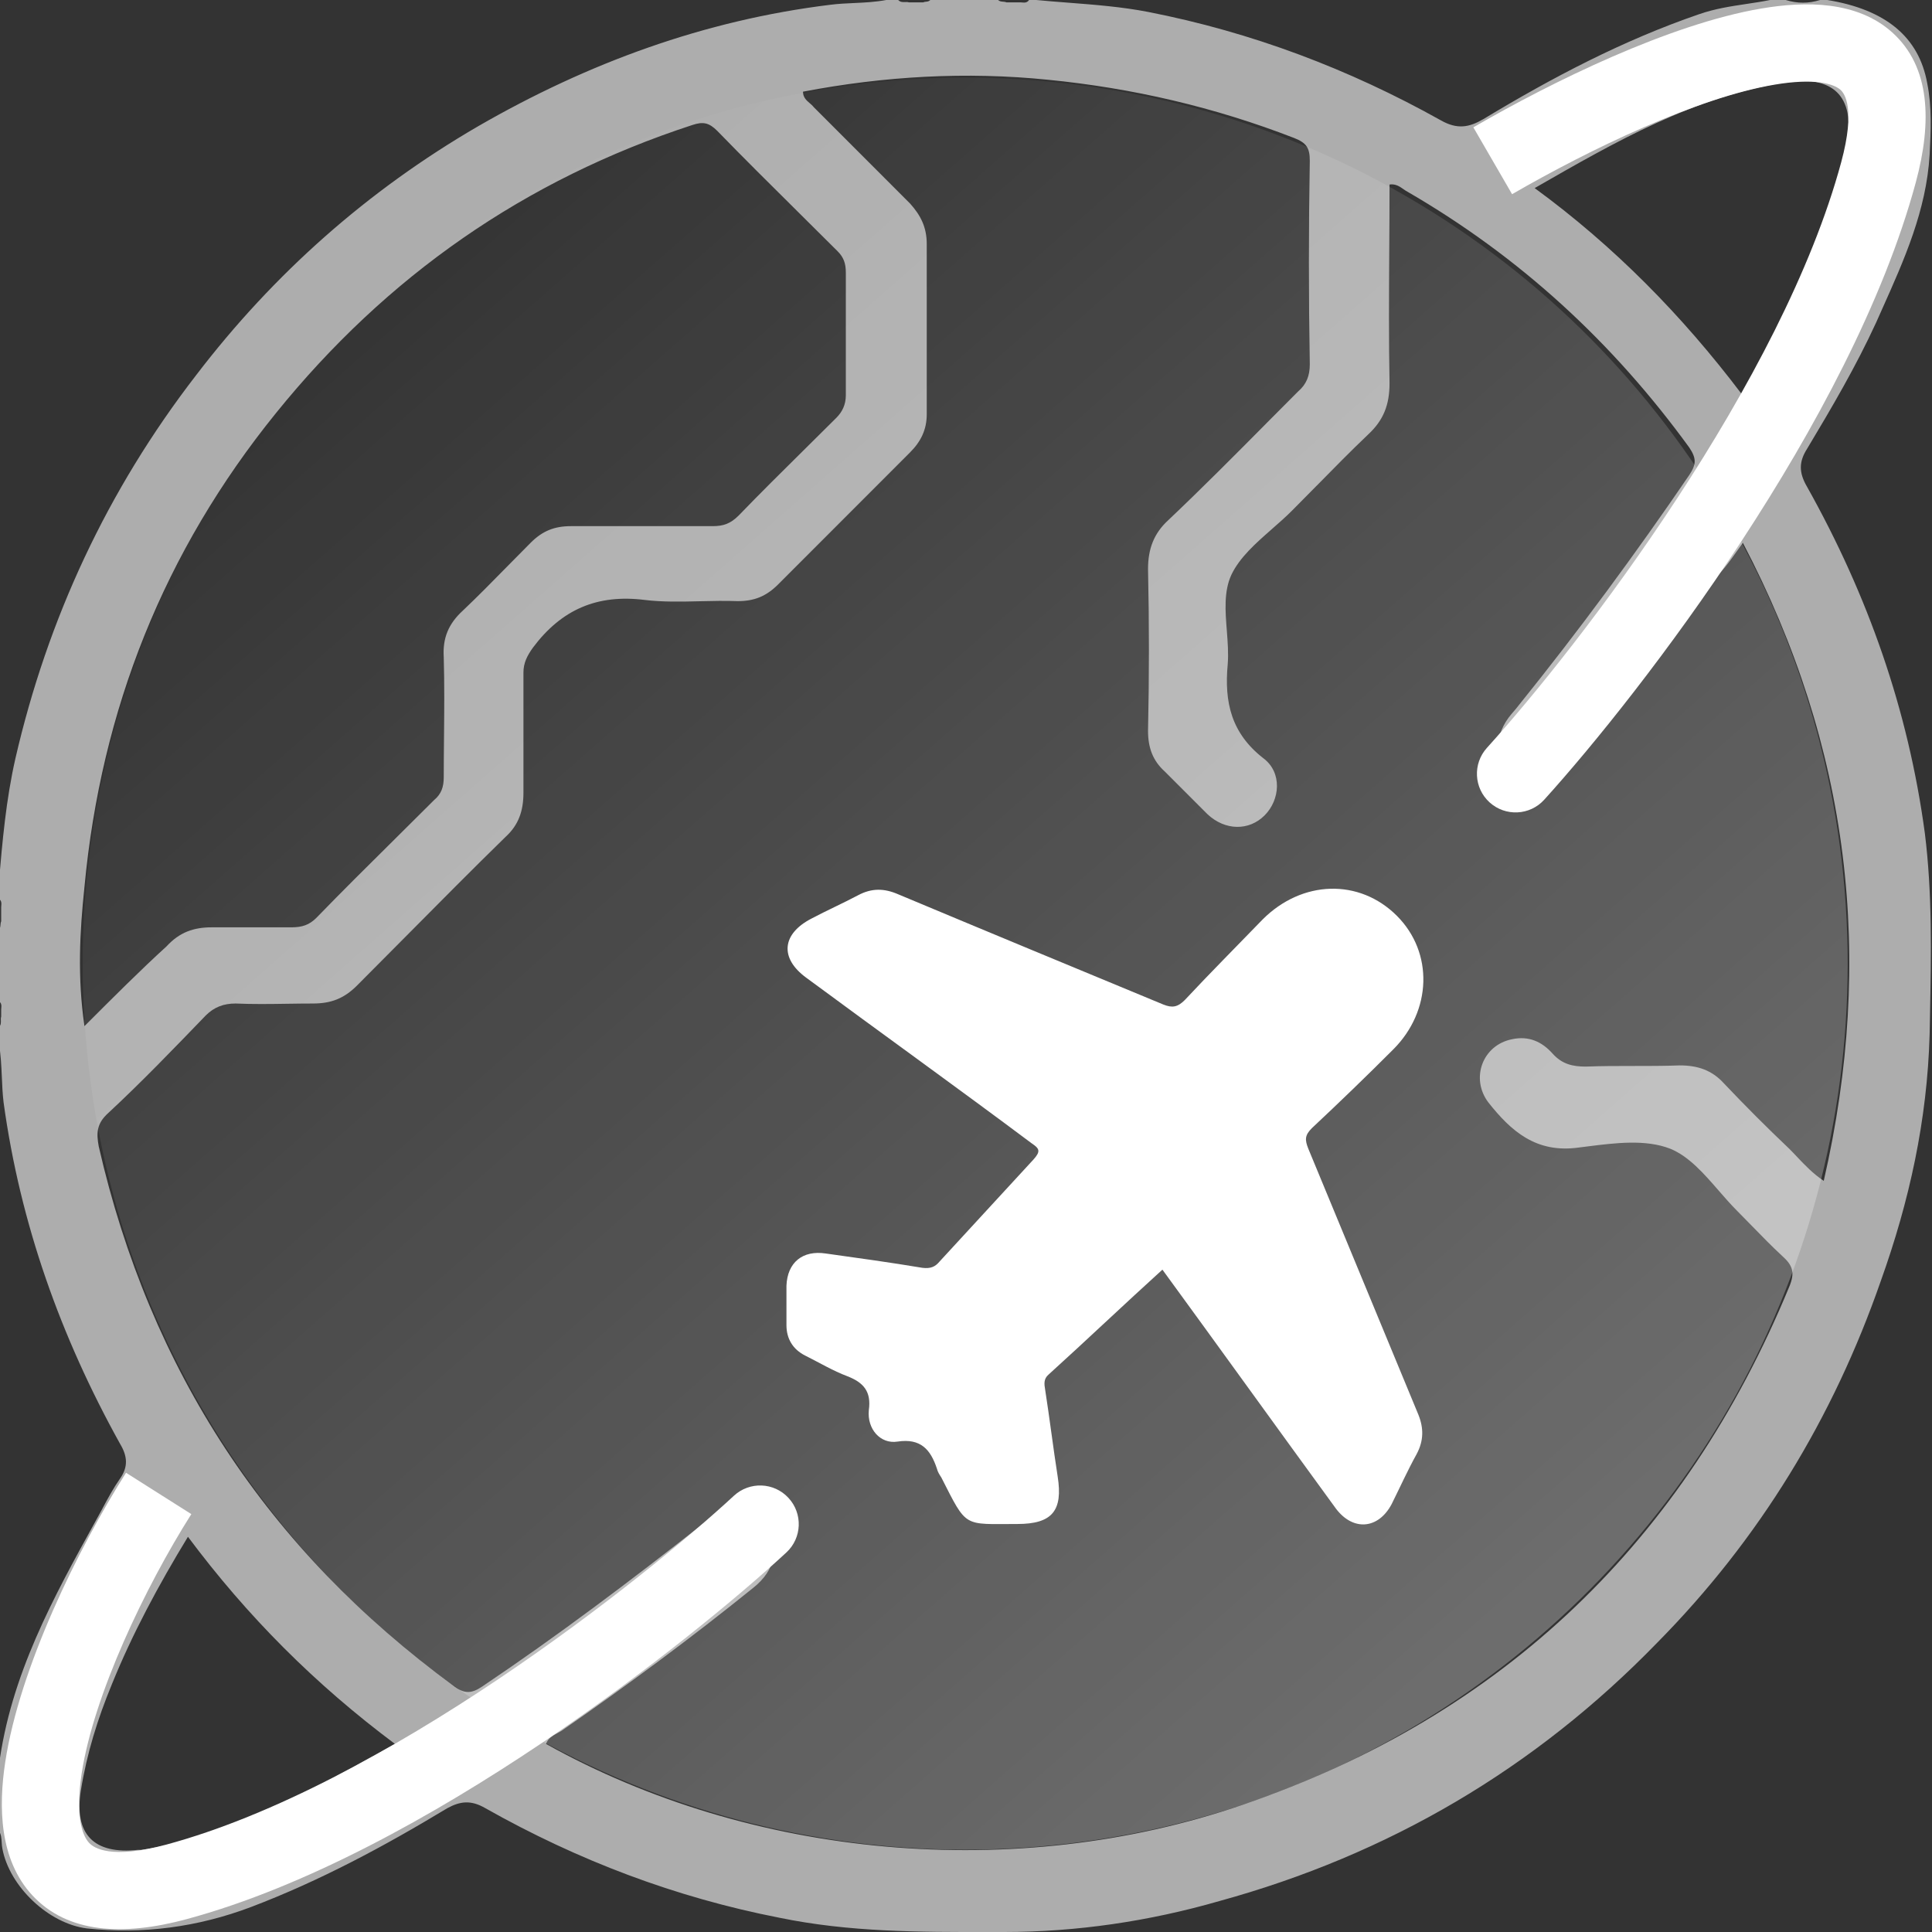 <svg width="60" height="60" viewBox="0 0 60 60" fill="none" xmlns="http://www.w3.org/2000/svg">
<rect x="0" y="0" width="60" height="60" fill="#333333" stroke="none"/>
<g clip-path="url(#clip0_1341_1246)">
<ellipse cx="29.975" cy="29.928" rx="27.406" ry="27.515" fill="url(#paint0_linear_1341_1246)"/>
<path opacity="0.6" fill-rule="evenodd" clip-rule="evenodd" d="M30.997 0H28.892C28.847 0.044 28.803 0.049 28.759 0.053C28.729 0.056 28.7 0.059 28.67 0.074H28.227C28.185 0.06 28.143 0.062 28.102 0.064C28.033 0.066 27.963 0.069 27.894 0H27.525C27.186 0.063 26.86 0.079 26.532 0.094C26.287 0.105 26.041 0.116 25.788 0.148C21.872 0.628 18.251 1.959 14.852 3.919C11.416 5.915 8.498 8.503 6.096 11.645C3.325 15.231 1.478 19.224 0.48 23.549C0.185 24.843 0.074 26.137 -0.037 27.431V27.911C0.053 27.971 0.046 28.055 0.04 28.125C0.038 28.141 0.037 28.156 0.037 28.17V28.614C0.022 28.643 0.019 28.679 0.016 28.716C0.012 28.771 0.007 28.828 -0.037 28.872V31.091C0.053 31.151 0.046 31.235 0.04 31.304C0.038 31.32 0.037 31.335 0.037 31.349V31.571C0.023 31.613 0.025 31.654 0.027 31.696C0.029 31.765 0.032 31.835 -0.037 31.904V32.385C0.026 32.744 0.041 33.092 0.057 33.441C0.068 33.702 0.079 33.964 0.111 34.233C0.628 38.004 1.884 41.516 3.731 44.843C3.953 45.213 3.99 45.545 3.731 45.915C3.521 46.215 3.36 46.516 3.188 46.836L3.188 46.836L3.187 46.837L3.187 46.839C3.147 46.912 3.108 46.986 3.066 47.061L3 47.181C1.656 49.617 0.326 52.024 -0.037 54.861V55.453C-0.023 55.505 -0.011 55.556 -4.14923e-05 55.607V56.482C-0.011 56.533 -0.023 56.584 -0.037 56.636V56.858C0.037 56.956 0.045 57.088 0.053 57.219C0.057 57.285 0.062 57.351 0.074 57.412C0.296 58.595 1.515 59.741 2.697 59.889C4.433 60.074 6.133 59.852 7.796 59.224C9.938 58.41 11.934 57.338 13.892 56.155C14.298 55.934 14.63 55.897 15.074 56.155C17.956 57.782 20.985 58.928 24.2 59.556C26.372 60.005 28.544 60.003 30.717 60L31.055 60L31.182 60C33.436 60 35.69 59.667 37.869 59.039C43.116 57.597 47.66 54.935 51.465 51.017C54.643 47.8 56.934 44.03 58.411 39.778C59.298 37.301 59.852 34.787 59.926 32.126C59.93 31.926 59.934 31.726 59.938 31.526L59.938 31.517L59.938 31.513C59.974 29.641 60.011 27.744 59.778 25.878C59.261 22.033 58.005 18.484 56.121 15.12C55.862 14.677 55.862 14.344 56.121 13.937C56.897 12.643 57.635 11.386 58.264 10.018C58.326 9.878 58.389 9.738 58.452 9.597C59.135 8.072 59.825 6.532 59.926 4.806C59.963 4.067 60 3.327 59.852 2.588C59.594 1.146 58.559 0.296 56.749 0H56.527C56.158 0.111 55.825 0.111 55.456 0H54.975C54.729 0.049 54.483 0.086 54.236 0.123C53.744 0.197 53.251 0.271 52.759 0.444C50.394 1.257 48.214 2.403 46.071 3.697C45.628 3.956 45.259 4.03 44.741 3.734C41.897 2.144 38.867 0.998 35.653 0.37C34.84 0.212 34.008 0.148 33.185 0.084C32.848 0.058 32.512 0.032 32.18 0H31.958C31.898 0.09 31.814 0.083 31.745 0.077C31.729 0.075 31.713 0.074 31.7 0.074H31.256C31.226 0.059 31.191 0.056 31.154 0.053C31.099 0.049 31.042 0.044 30.997 0ZM47.66 5.841C50.135 7.652 52.241 9.797 54.089 12.237C55.382 10.056 56.564 7.874 57.192 5.545L57.192 5.545C57.34 4.88 57.488 4.214 57.377 3.512C57.266 2.957 56.933 2.662 56.416 2.551C56.121 2.477 55.788 2.514 55.493 2.551C52.624 2.992 50.194 4.387 47.694 5.822L47.66 5.841ZM12.266 54.159C9.791 52.31 7.685 50.203 5.837 47.726C4.914 49.242 4.101 50.758 3.473 52.31C3.03 53.383 2.697 54.455 2.512 55.601C2.291 56.969 2.919 57.597 4.286 57.449H4.396C7.067 57.038 9.357 55.77 11.707 54.468C11.893 54.365 12.079 54.262 12.266 54.159ZM54.126 16.858C57.451 23.216 58.227 29.76 56.638 36.673C56.305 36.45 56.055 36.187 55.81 35.928L55.81 35.928L55.81 35.928C55.729 35.842 55.649 35.757 55.566 35.675C54.864 35.009 54.2 34.344 53.534 33.641C53.165 33.235 52.722 33.087 52.167 33.087C51.687 33.105 51.198 33.105 50.708 33.105C50.219 33.105 49.729 33.105 49.249 33.124C48.842 33.124 48.51 33.05 48.214 32.717C47.882 32.347 47.475 32.163 46.958 32.274C46.034 32.459 45.665 33.494 46.219 34.233C46.921 35.12 47.697 35.823 49.027 35.638C49.121 35.627 49.216 35.614 49.312 35.602C50.166 35.495 51.108 35.376 51.872 35.675C52.45 35.911 52.916 36.447 53.376 36.976C53.563 37.191 53.749 37.405 53.941 37.597C54.102 37.758 54.259 37.92 54.415 38.08L54.416 38.081C54.724 38.397 55.026 38.707 55.345 39.002C55.677 39.298 55.751 39.52 55.566 39.963C52.315 47.837 46.7 53.272 38.608 56.044C31.515 58.484 23.313 57.708 16.958 54.159C17.017 53.982 17.171 53.899 17.325 53.816C17.363 53.795 17.401 53.775 17.438 53.752C19.47 52.347 21.465 50.869 23.387 49.316C24.089 48.762 24.236 48.022 23.756 47.431C23.276 46.839 22.574 46.765 21.835 47.32C19.581 49.094 17.328 50.795 14.963 52.385C14.63 52.606 14.409 52.606 14.076 52.347C8.313 48.133 4.655 42.551 3.066 35.601C2.993 35.194 2.993 34.898 3.362 34.566C4.397 33.605 5.394 32.569 6.392 31.534C6.65 31.276 6.946 31.165 7.315 31.165C7.856 31.189 8.38 31.181 8.909 31.173L8.91 31.173C9.176 31.169 9.444 31.165 9.717 31.165C10.271 31.165 10.677 31.017 11.084 30.61C11.602 30.091 12.117 29.572 12.63 29.055C13.652 28.024 14.669 26.998 15.702 25.989C16.108 25.619 16.256 25.176 16.256 24.621V20.887C16.256 20.591 16.367 20.37 16.552 20.111C17.438 18.928 18.547 18.447 20.025 18.632C20.578 18.699 21.159 18.686 21.742 18.672C22.131 18.663 22.522 18.654 22.906 18.669C23.424 18.669 23.793 18.521 24.163 18.152L28.264 14.048C28.596 13.715 28.781 13.346 28.781 12.865V7.579C28.781 7.061 28.596 6.691 28.264 6.322L25.271 3.327C25.236 3.281 25.191 3.242 25.145 3.203L25.145 3.203C25.044 3.116 24.938 3.025 24.938 2.847C27.451 2.366 30 2.218 32.549 2.477C35.172 2.736 37.722 3.327 40.197 4.288C40.566 4.436 40.677 4.584 40.677 4.991C40.64 7.098 40.64 9.205 40.677 11.312C40.677 11.682 40.566 11.941 40.308 12.163C39.976 12.495 39.644 12.829 39.311 13.164L39.311 13.164L39.311 13.165L39.311 13.165C38.312 14.172 37.306 15.184 36.281 16.155C35.837 16.562 35.653 17.043 35.653 17.671C35.69 19.335 35.69 21.035 35.653 22.699C35.653 23.216 35.8 23.623 36.17 23.956L37.5 25.287C38.054 25.804 38.793 25.804 39.273 25.323C39.754 24.843 39.828 23.993 39.236 23.549C38.239 22.773 38.017 21.811 38.128 20.628C38.155 20.289 38.127 19.934 38.1 19.581V19.581V19.581V19.581C38.052 18.974 38.005 18.37 38.239 17.856C38.498 17.311 38.994 16.875 39.497 16.434L39.497 16.434L39.497 16.433C39.711 16.246 39.925 16.058 40.123 15.86C40.38 15.603 40.637 15.342 40.895 15.079L40.895 15.079L40.896 15.078L40.896 15.078L40.897 15.078C41.418 14.548 41.944 14.012 42.488 13.494C42.968 13.05 43.153 12.569 43.153 11.904C43.128 10.55 43.136 9.179 43.144 7.803C43.149 7.113 43.153 6.422 43.153 5.73C43.341 5.703 43.471 5.794 43.585 5.874C43.627 5.904 43.667 5.932 43.707 5.952C47.217 7.985 50.099 10.647 52.463 13.9C52.685 14.233 52.685 14.418 52.463 14.751C50.8 17.19 49.027 19.593 47.18 21.885C47.124 21.959 47.069 22.024 47.014 22.089L47.013 22.089C46.958 22.154 46.903 22.218 46.847 22.292C46.367 22.957 46.441 23.66 46.995 24.104C47.549 24.547 48.288 24.436 48.805 23.808C50.32 21.885 51.798 19.963 53.202 17.967C53.432 17.835 53.691 17.47 54.006 17.026C54.045 16.971 54.085 16.915 54.126 16.858ZM2.623 27.542C2.475 28.946 2.401 30.351 2.623 31.867L2.623 31.867C3.51 30.98 4.36 30.129 5.172 29.39C5.579 28.946 6.022 28.799 6.576 28.799H9.052C9.384 28.799 9.606 28.725 9.827 28.503C10.64 27.665 11.453 26.86 12.266 26.055C12.672 25.652 13.079 25.25 13.485 24.843C13.707 24.658 13.781 24.436 13.781 24.14C13.781 23.736 13.785 23.328 13.789 22.918C13.797 22.088 13.805 21.247 13.781 20.407C13.744 19.815 13.928 19.372 14.372 18.965C14.84 18.521 15.308 18.045 15.776 17.568C16.01 17.33 16.244 17.092 16.478 16.858C16.847 16.488 17.217 16.34 17.734 16.34H22.131C22.463 16.34 22.685 16.266 22.943 16.007C23.61 15.316 24.293 14.641 24.97 13.971C25.306 13.639 25.642 13.307 25.973 12.976C26.157 12.791 26.268 12.569 26.268 12.274V8.466C26.268 8.17 26.195 7.985 26.01 7.8C25.59 7.38 25.17 6.964 24.751 6.549C23.918 5.723 23.09 4.903 22.278 4.067C22.02 3.808 21.835 3.771 21.502 3.882C16.293 5.582 12.007 8.577 8.571 12.828C5.098 17.116 3.14 22.033 2.623 27.542Z" fill="white"/>
<path d="M36.1 39.43C34.904 40.514 33.737 41.627 32.569 42.684C32.403 42.823 32.43 42.99 32.458 43.157C32.597 44.047 32.708 44.965 32.847 45.855C33.014 46.912 32.681 47.329 31.596 47.329C29.901 47.329 30.04 47.468 29.233 45.883C29.178 45.799 29.122 45.716 29.095 45.605C28.9 45.02 28.594 44.659 27.871 44.77C27.343 44.853 26.926 44.381 26.982 43.797C27.065 43.212 26.815 42.934 26.315 42.74C25.87 42.573 25.453 42.322 25.008 42.1C24.619 41.905 24.424 41.571 24.424 41.154C24.424 40.737 24.424 40.32 24.424 39.93C24.452 39.207 24.925 38.818 25.648 38.929C26.648 39.068 27.649 39.207 28.65 39.374C28.9 39.402 29.039 39.346 29.178 39.179C30.151 38.122 31.124 37.065 32.097 36.008C32.319 35.758 32.291 35.675 32.041 35.508C29.734 33.783 27.371 32.086 25.036 30.362C24.202 29.75 24.285 28.999 25.203 28.526C25.675 28.276 26.176 28.053 26.648 27.803C27.065 27.58 27.454 27.58 27.899 27.775C30.623 28.916 33.375 30.056 36.127 31.196C36.405 31.308 36.572 31.28 36.795 31.057C37.573 30.223 38.407 29.388 39.213 28.554C40.436 27.33 42.215 27.274 43.383 28.443C44.522 29.583 44.467 31.391 43.272 32.587C42.438 33.422 41.604 34.228 40.742 35.035C40.52 35.257 40.52 35.396 40.631 35.675C41.77 38.428 42.91 41.182 44.05 43.936C44.217 44.353 44.217 44.742 43.994 45.16C43.716 45.66 43.466 46.217 43.216 46.717C42.799 47.496 42.021 47.552 41.492 46.856C39.686 44.381 37.907 41.905 36.1 39.43Z" fill="white"/>
<path d="M5.476 58.445L5.164 57.286L5.476 58.445ZM24.422 48.213C24.908 47.763 24.937 47.004 24.486 46.518C24.036 46.031 23.277 46.002 22.791 46.453L24.422 48.213ZM3.914 45.738C2.409 48.116 0.612 51.791 0.164 54.714C-0.052 56.121 -0.019 57.756 1.004 58.861C2.099 60.045 3.831 60.131 5.788 59.603L5.164 57.286C3.456 57.746 2.92 57.399 2.766 57.231C2.539 56.986 2.341 56.353 2.536 55.078C2.911 52.636 4.505 49.292 5.942 47.022L3.914 45.738ZM5.788 59.603C9.507 58.601 13.47 56.385 16.81 54.142C20.164 51.89 22.98 49.549 24.422 48.213L22.791 46.453C21.438 47.706 18.719 49.969 15.472 52.15C12.209 54.34 8.504 56.385 5.164 57.286L5.788 59.603Z" fill="white"/>
<path d="M46.178 23.225C45.733 23.717 45.771 24.475 46.262 24.92C46.754 25.365 47.513 25.327 47.957 24.836L46.178 23.225ZM46.959 6.031C49.382 4.629 52.699 3.038 55.099 2.631C56.361 2.417 56.95 2.603 57.16 2.791C57.283 2.902 57.63 3.37 57.181 5.035L59.498 5.66C60.007 3.775 59.947 2.07 58.765 1.007C57.671 0.022 56.06 0.033 54.697 0.265C51.847 0.749 48.215 2.531 45.756 3.954L46.959 6.031ZM57.181 5.035C56.271 8.405 54.272 12.135 52.09 15.469C49.917 18.789 47.617 21.635 46.178 23.225L47.957 24.836C49.477 23.157 51.854 20.212 54.098 16.783C56.333 13.368 58.491 9.39 59.498 5.66L57.181 5.035Z" fill="white"/>
</g>
<defs>
<linearGradient id="paint0_linear_1341_1246" x1="9.871" y1="8.654" x2="48.833" y2="52.892" gradientUnits="userSpaceOnUse">
<stop stop-color="white" stop-opacity="0"/>
<stop offset="1" stop-color="white" stop-opacity="0.3"/>
</linearGradient>
<clipPath id="clip0_1341_1246">
<rect width="60" height="60" fill="white"/>
</clipPath>
</defs>
</svg>
